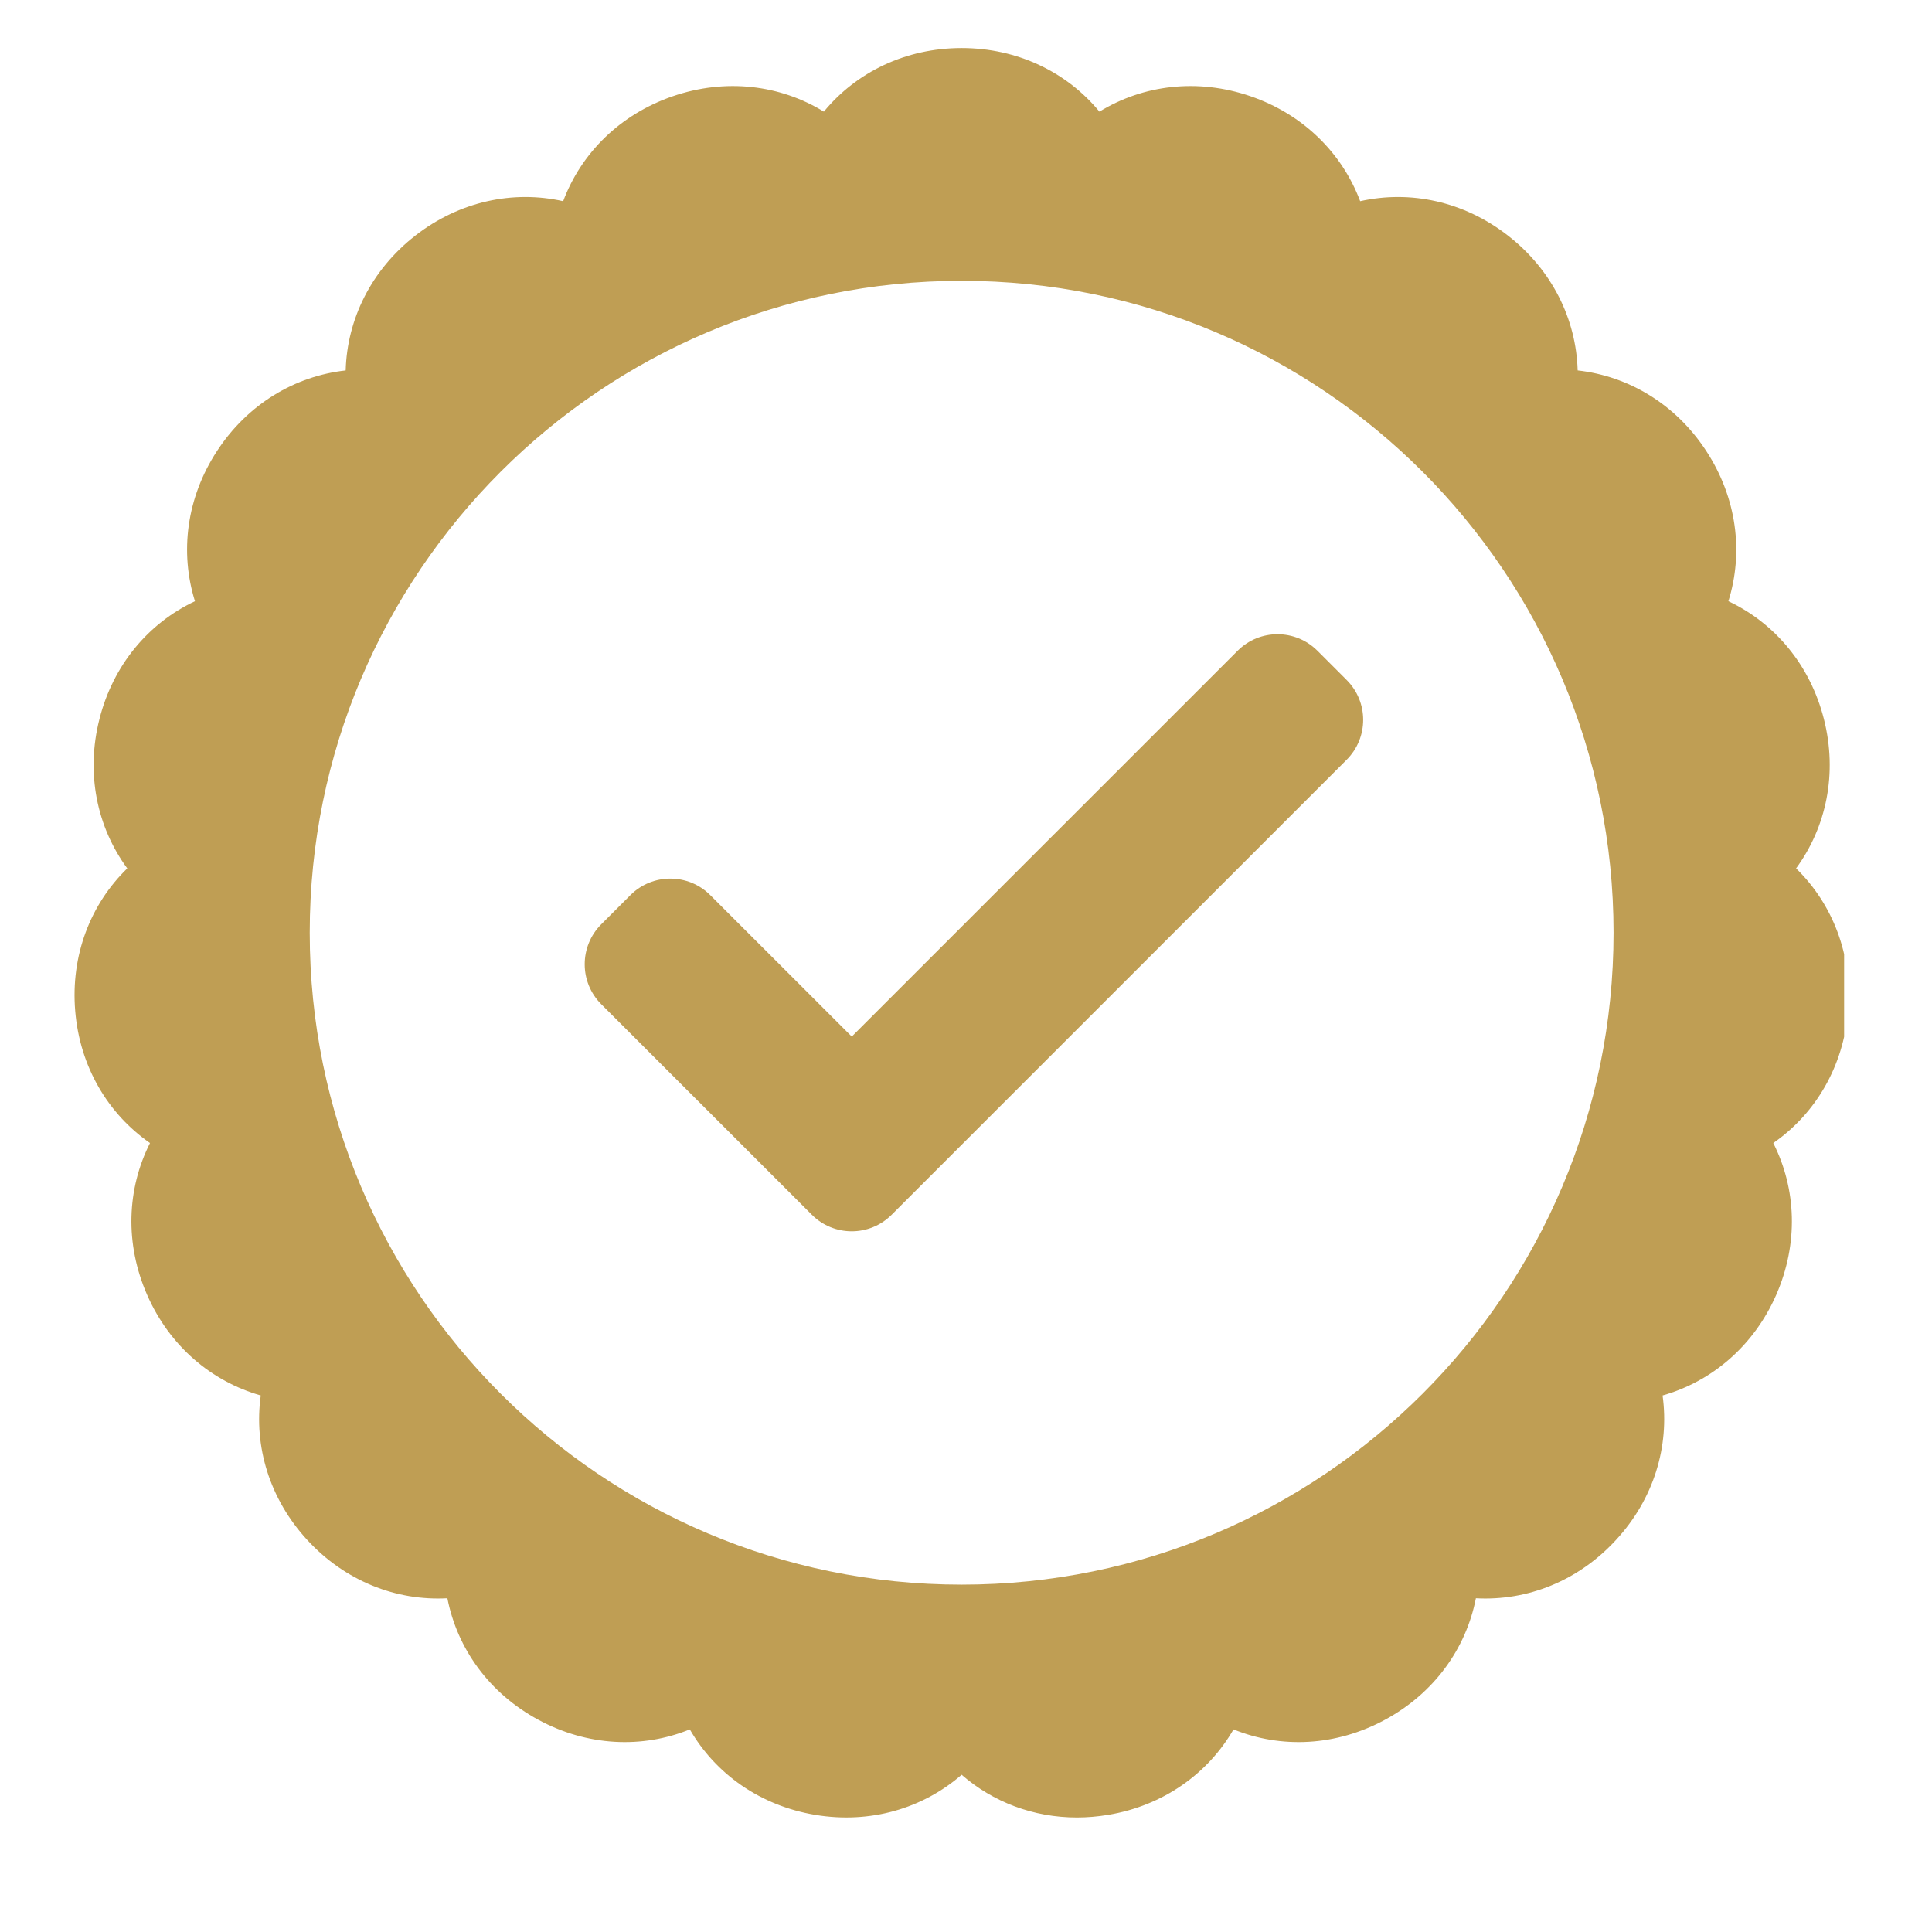 <svg xmlns="http://www.w3.org/2000/svg" xmlns:xlink="http://www.w3.org/1999/xlink" width="150" viewBox="0 0 112.5 112.5" height="150" preserveAspectRatio="xMidYMid meet"><defs><clipPath id="cba1294a7e"><path d="M 4.34 2.797 L 107.383 2.797 L 107.383 105.832 L 4.34 105.832 Z M 4.34 2.797 " clip-rule="nonzero"></path></clipPath></defs><g clip-path="url(#cba1294a7e)"><path fill="#bf9e54" d="M 55.996 92.273 C 35.031 92.273 18.035 75.281 18.035 54.312 C 18.035 33.348 35.031 16.352 55.996 16.352 C 76.961 16.352 93.957 33.348 93.957 54.312 C 93.957 75.281 76.961 92.273 55.996 92.273 Z M 104.586 50.566 C 106.352 48.156 107.008 45.031 106.207 41.875 C 105.406 38.719 103.344 36.281 100.645 35.008 C 101.535 32.156 101.137 28.988 99.355 26.262 C 97.578 23.535 94.836 21.902 91.867 21.57 C 91.781 18.586 90.379 15.719 87.809 13.719 C 85.242 11.719 82.117 11.062 79.203 11.715 C 78.152 8.918 75.895 6.66 72.816 5.602 C 69.738 4.547 66.566 4.938 64.02 6.5 C 62.121 4.199 59.25 2.797 55.996 2.797 C 52.742 2.797 49.871 4.195 47.973 6.5 C 45.426 4.938 42.258 4.547 39.18 5.602 C 36.102 6.66 33.84 8.918 32.793 11.715 C 29.879 11.062 26.754 11.719 24.184 13.719 C 21.617 15.719 20.211 18.586 20.129 21.57 C 17.16 21.902 14.418 23.535 12.637 26.262 C 10.855 28.988 10.461 32.156 11.352 35.008 C 8.648 36.281 6.586 38.719 5.789 41.875 C 4.988 45.031 5.641 48.156 7.41 50.566 C 5.27 52.648 4.109 55.625 4.379 58.867 C 4.648 62.113 6.281 64.855 8.734 66.559 C 7.387 69.227 7.258 72.414 8.566 75.398 C 9.871 78.379 12.309 80.441 15.184 81.258 C 14.773 84.215 15.688 87.277 17.891 89.672 C 20.094 92.066 23.07 93.23 26.051 93.066 C 26.625 95.996 28.48 98.594 31.344 100.141 C 34.207 101.691 37.398 101.828 40.168 100.703 C 41.66 103.289 44.262 105.145 47.473 105.68 C 50.68 106.215 53.742 105.305 55.996 103.344 C 57.82 104.934 60.176 105.832 62.711 105.832 C 63.305 105.832 63.91 105.781 64.523 105.68 C 67.734 105.145 70.332 103.289 71.828 100.703 C 74.598 101.828 77.785 101.691 80.648 100.141 C 83.512 98.594 85.367 95.996 85.941 93.066 C 88.93 93.23 91.898 92.066 94.102 89.668 C 96.309 87.277 97.219 84.215 96.812 81.258 C 99.688 80.441 102.121 78.375 103.43 75.398 C 104.734 72.414 104.605 69.227 103.258 66.559 C 105.711 64.855 107.344 62.113 107.613 58.867 C 107.883 55.625 106.723 52.648 104.586 50.566 " fill-opacity="1" fill-rule="nonzero"></path></g><path fill="#bf9e54" d="M 47.273 70.734 L 35.008 58.473 C 33.727 57.188 33.727 55.109 35.008 53.824 L 36.707 52.125 C 37.992 50.84 40.074 50.84 41.359 52.125 L 49.598 60.359 L 72.066 37.895 C 73.348 36.609 75.43 36.609 76.715 37.895 L 78.414 39.594 C 79.699 40.875 79.699 42.957 78.414 44.242 L 51.922 70.734 C 50.637 72.02 48.555 72.02 47.273 70.734 " fill-opacity="1" fill-rule="nonzero"></path></svg>